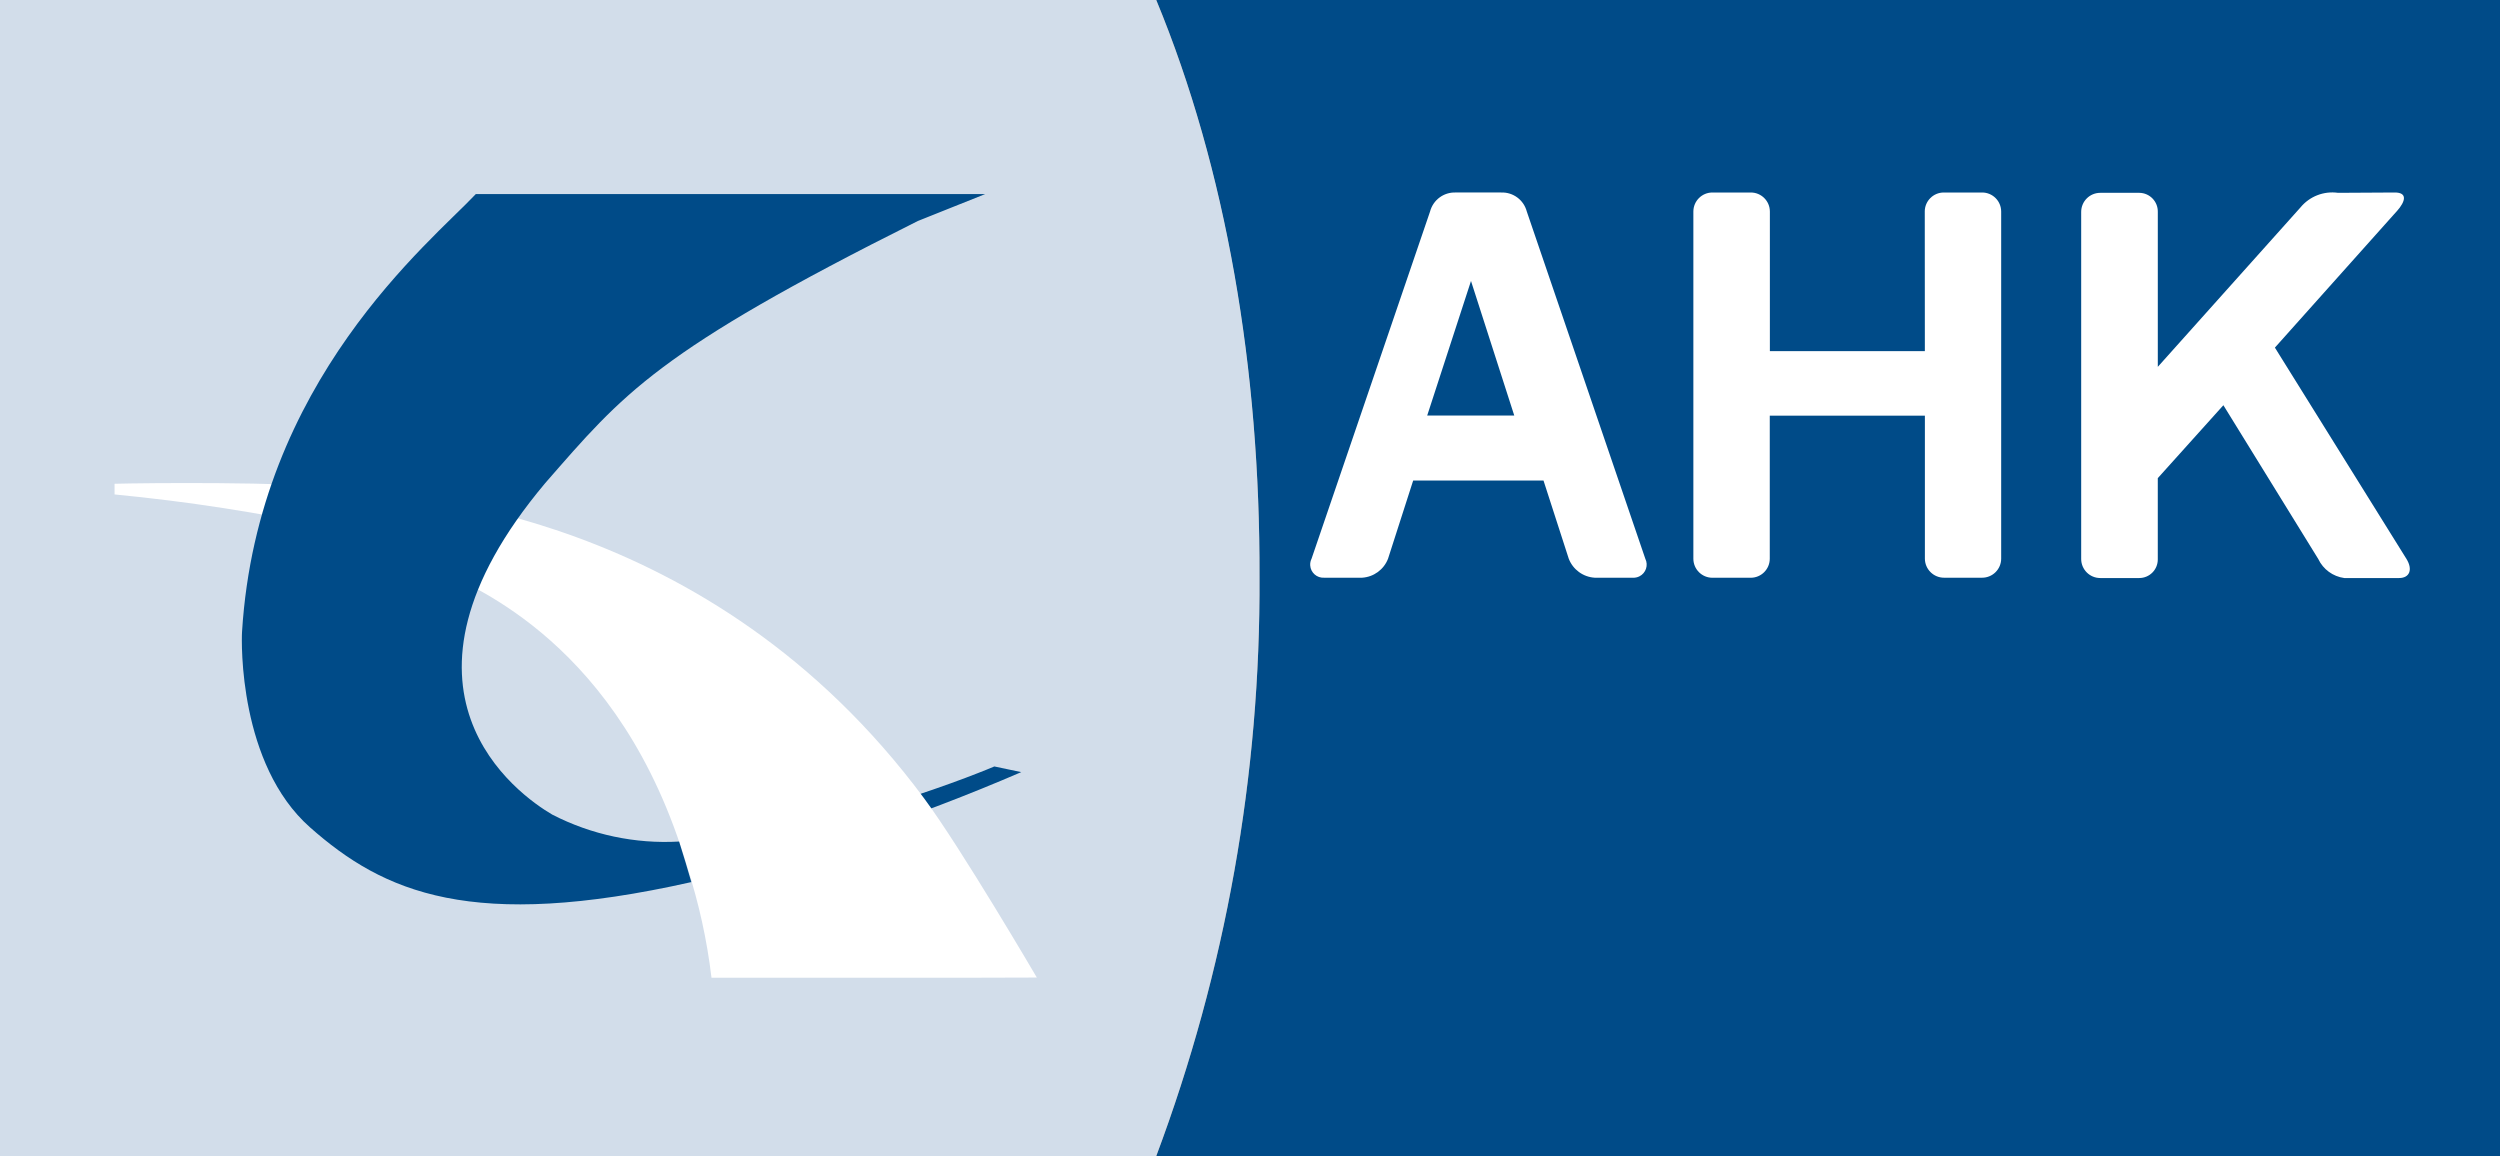 <?xml version="1.0" encoding="UTF-8"?>
<svg xmlns="http://www.w3.org/2000/svg" xmlns:xlink="http://www.w3.org/1999/xlink" version="1.1" id="Ebene_1" x="0px" y="0px" width="173px" height="80px" viewBox="0 0 173 80" xml:space="preserve">
<rect x="0" y="0" width="173" height="80" fill="#808080" stroke="none"/>
<path fill="#004B88" d="M173,80H80.012c4.795-12.788,7.217-26.343,7.145-40c0.067-14.088-2.268-28.25-7.145-40H173V80z"></path>
<path fill="#FFFFFF" d="M133.193,14.637c0.002-0.728,0.594-1.318,1.322-1.316c0,0,0.001,0,0.001,0h2.643  c0.728-0.002,1.32,0.588,1.322,1.316c0,0,0,0,0,0v24.024c-0.001,0.728-0.593,1.318-1.321,1.317c0,0-0.001,0-0.001,0h-2.625  c-0.73,0.003-1.325-0.584-1.332-1.314v-9.9h-10.734v9.9c-0.001,0.728-0.593,1.318-1.321,1.317c0,0-0.001,0-0.001,0h-2.643  c-0.728,0.002-1.32-0.588-1.322-1.316c0,0,0-0.001,0-0.001V14.637c0.002-0.728,0.594-1.318,1.322-1.316c0,0,0,0,0,0h2.65  c0.728-0.002,1.32,0.588,1.322,1.316c0,0,0,0,0,0V24.3H133.2l-0.006-9.665L133.193,14.637z"></path>
<path fill="#FFFFFF" d="M165.843,14.637c0.653-0.727,0.753-1.324-0.139-1.316l-3.912,0.023c-0.984-0.14-1.969,0.244-2.6,1.011  l-9.872,11.031V14.661c0.013-0.714-0.555-1.304-1.269-1.317c-0.007,0-0.014,0-0.021,0h-2.69c-0.729-0.001-1.32,0.588-1.322,1.317  v24.022c0.002,0.728,0.593,1.318,1.321,1.317h2.7c0.709-0.002,1.282-0.578,1.28-1.288c0-0.01,0-0.02,0-0.029v-5.595l4.539-5.047  l6.566,10.642c0.338,0.715,1.016,1.211,1.8,1.317h3.794c0.73,0,0.96-0.59,0.513-1.317l-9.108-14.628l8.415-9.418L165.843,14.637z"></path>
<path fill="#FFFFFF" d="M103.883,13.321c0.826-0.03,1.562,0.517,1.771,1.316l8.2,24.024c0.225,0.45,0.043,0.997-0.407,1.222  c-0.144,0.072-0.304,0.105-0.465,0.095h-2.625c-0.806-0.048-1.51-0.563-1.8-1.317l-1.747-5.409h-9.018l-1.739,5.409  c-0.289,0.754-0.994,1.269-1.8,1.317h-2.62c-0.503,0.031-0.936-0.351-0.967-0.853c-0.01-0.16,0.022-0.32,0.094-0.464l8.2-24.024  c0.21-0.799,0.946-1.346,1.772-1.316L103.883,13.321z M98.762,28.755h6.025l-2.994-9.312L98.762,28.755z"></path>
<path fill="#D2DDEA" d="M80.012,0H0v80h80.012c4.803-12.82,7.224-26.41,7.145-40.1C87.206,25.515,84.857,11.725,80.012,0z"></path>
<path fill="#004B88" d="M47.908,61.021c7.79-1.877,15.405-4.416,22.762-7.59l-1.862-0.392c0,0-11.822,5.061-21.743,5.186l0.843,2.8  L47.908,61.021z"></path>
<path fill="#FFFFFF" d="M7.925,34.215c5.057,0.487,10.081,1.265,15.048,2.332c2.771,0.849,5.475,1.905,8.089,3.158  c1.373,0.946,11.892,4.62,16.5,20.325c0.804,2.482,1.365,5.036,1.673,7.627h18.602l3.912-0.011c0,0-5.22-8.918-7.8-12.4  c-14.856-20.04-35.9-21-40.3-21.484c-3.956-0.432-13.5-0.346-15.721-0.285v0.735L7.925,34.215z"></path>
<path fill="#004B88" d="M47.447,59.705c-0.172-0.575-0.453-1.47-0.453-1.47c-3.039,0.173-6.069-0.47-8.775-1.863  C35.867,55,25.67,47.793,37.729,33.431c5.441-6.226,7.647-9.069,25.785-18.138l4.656-1.862H32.925  c-3.137,3.333-15.1,12.941-16.176,30.294c-0.045,0.714-0.227,9.166,4.706,13.529c5.1,4.51,11.2,7.2,26.385,3.787  C47.84,61.041,47.604,60.225,47.447,59.705z"></path>
</svg>
